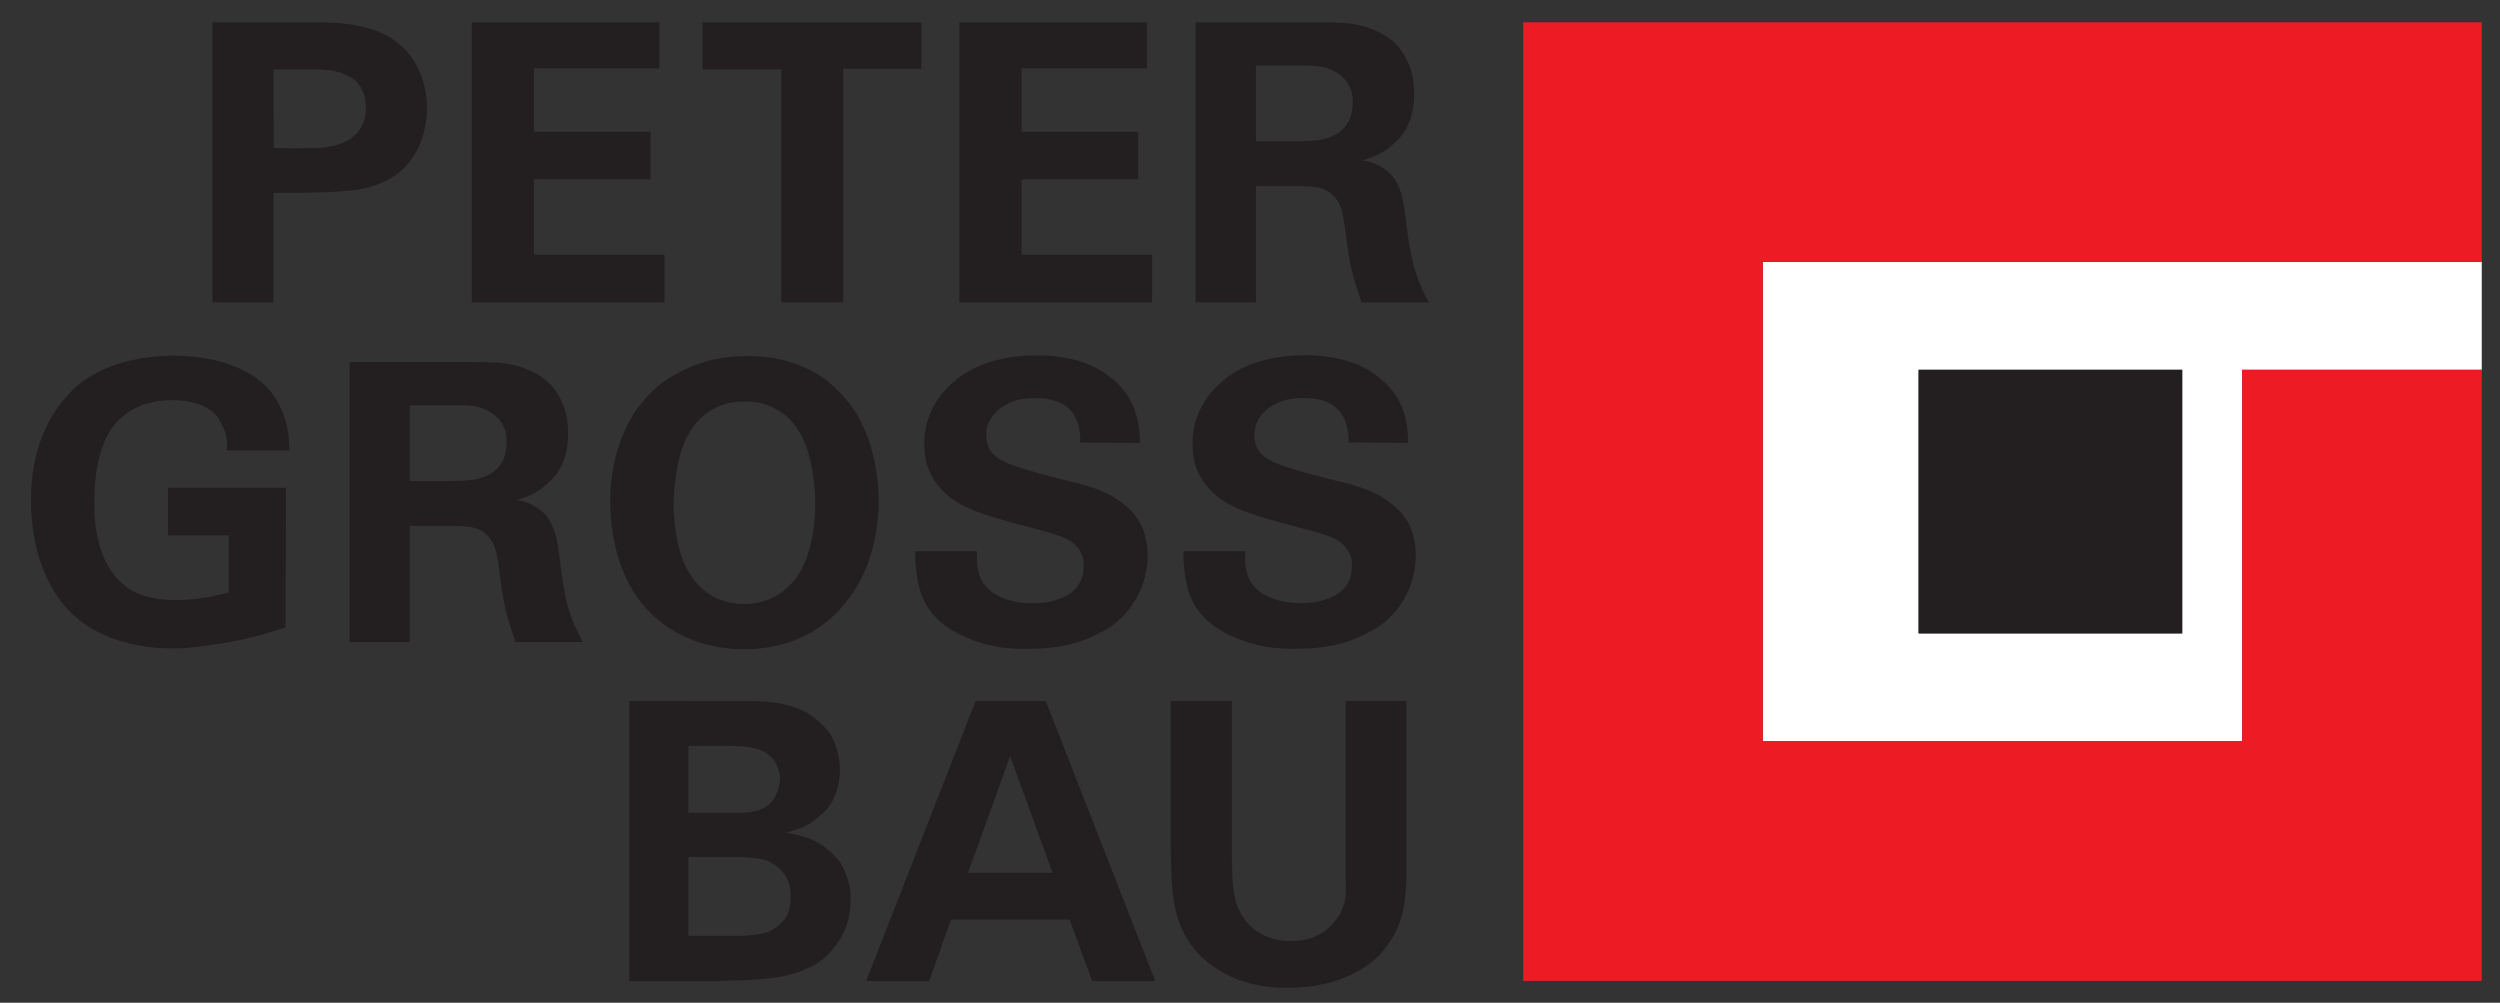<svg height="389.333" viewBox="0 0 970.667 389.333" width="970.667" xmlns="http://www.w3.org/2000/svg"><rect x="0" y="0" width="970.667" height="389.333" fill="#333333" stroke="none"/><g transform="matrix(.133 0 0 -.133 0 389.333)"><path d="m5600.99 1847.82h769.53v-769.52h-769.53zm-454.72-1084.332h1399.15l-.02 1084.332h699.58v314.81h-2098.71z" fill="#fff"/><path d="m6370.52 1847.82h-769.53v-769.52h769.53z" fill="#231f20"/><path d="m4446.7 2862.2v-2798.278h2798.28v1783.898h-699.58l.02-1084.332h-1399.15v1399.142h2098.71v90.53 609.04z" fill="#ed1c24"/><g fill="#231f20"><path d="m798.336 2724.4h114.633c49.785 0 74.105-4.63 98.421-16.2 8.11-3.48 19.68-10.43 24.31-15.06 17.37-15.05 32.42-40.52 32.42-78.73 0-32.43-9.26-54.43-19.68-67.16-4.64-8.11-15.05-19.69-33.58-30.11-40.524-23.15-92.626-22-101.891-22-38.211-1.15-76.422-1.15-113.477 0zm-178.313 137.8v-817.48h178.313v319.58c134.316 0 230.414 1.16 286.004 18.53 5.79 1.15 52.11 16.21 84.52 43.99 79.89 68.32 77.58 174.84 77.58 185.27 0 19.68-1.16 83.36-42.84 144.73-72.95 105.38-210.741 105.38-299.893 105.38z" fill-rule="evenodd"/><path d="m1377.18 2862.2v-817.48h562.75v138.95h-380.95v220h340.41v138.94h-340.41v185.27h365.89v134.32z"/><path d="m2051.04 2862.2v-137.8h230.05v-679.68h180.63v682h227.74v135.48z"/><path d="m2800.58 2862.2v-817.48h562.73v138.95h-380.95v220h340.42v138.94h-340.42v185.27h365.9v134.32z"/><path d="m3666.34 2735.98h149.36c30.11-1.16 53.27-1.16 84.53-19.69 6.95-4.63 10.42-5.78 17.37-12.73 31.27-26.63 31.27-62.52 31.27-70.63 0-26.63-1.17-92.63-86.85-112.32-26.63-5.78-55.57-4.63-63.68-5.78h-132zm-175.99 126.22v-817.48h175.99v339.26h133.16c45.15-1.15 68.32-5.79 88-23.15 32.41-27.79 33.57-64.85 42.84-129.69 10.41-79.89 17.36-106.53 44.01-186.42h196.83c-27.79 52.11-47.47 94.95-61.37 196.84-10.42 78.74-11.58 111.17-31.26 150.53-5.79 10.42-9.26 16.21-17.37 25.47-9.26 10.42-20.84 17.37-24.32 19.69-28.94 18.52-47.47 19.68-57.89 22 27.79 9.26 39.37 13.89 53.27 22 13.88 6.94 28.94 19.68 33.58 24.31 6.94 5.79 21.99 18.53 33.57 37.05 30.1 46.32 28.95 101.9 28.95 112.32 0 55.58-16.21 91.48-30.11 113.48-8.1 13.89-17.36 24.31-22 28.95-54.42 55.57-137.79 61.36-147.05 62.52-28.95 2.32-57.89 2.32-85.68 2.32z" fill-rule="evenodd"/><path d="m845.281 1612.15c-2.312 50.95-5.785 74.1-19.679 110-3.477 9.26-17.372 41.69-39.372 67.16-86.843 98.41-247.789 99.58-275.582 99.58-100.73 0-209.574-23.16-287.148-89.16-19.687-17.37-39.375-40.53-55.586-62.53-31.258-45.16-77.578-129.68-77.578-269.79 0-37.04 2.32-135.47 48.633-231.57 10.422-20.84 33.574-68.32 82.215-110 103.05-90.32 248.945-91.48 287.152-91.48 42.848 0 90.316 6.95 103.051 9.27 103.051 13.89 152.847 30.1 222.32 52.1l1.152 407.58h-344.312v-138.95h177.578v-166.73c-64.84-16.21-106.523-22-156.312-22-20.84 0-78.739 0-128.532 28.95-44 26.62-93.789 82.21-105.359 197.99-2.32 22-2.32 44.01-2.32 64.84 0 107.69 25.472 173.69 52.109 211.9 55.57 75.26 142.418 79.89 172.523 79.89 11.579 0 77.579 1.16 119.262-33.57 4.637-3.48 15.051-13.9 23.156-28.96 20.844-33.57 20.844-59.05 19.684-84.52z"/><path d="m1196.52 1744.15h149.37c30.11-1.16 53.27-1.16 84.53-19.68 6.95-4.63 10.42-5.79 17.36-12.75 31.27-26.62 31.27-62.52 31.27-70.62 0-26.63-1.15-92.63-86.84-112.32-26.63-5.79-55.58-4.63-63.68-5.79h-132.01zm-175.99 126.21v-817.47h175.99v339.26h133.16c45.16-1.15 68.32-5.79 88-23.16 32.42-27.79 33.58-64.83 42.84-129.68 10.43-79.89 17.38-106.53 44-186.42h196.85c-27.79 52.11-47.48 94.95-61.37 196.84-10.42 78.74-11.58 111.16-31.27 150.53-5.79 10.42-9.26 16.21-17.36 25.47-9.27 10.42-20.84 17.37-24.32 19.69-28.94 18.52-47.47 19.68-57.89 21.99 27.78 9.27 39.37 13.9 53.26 22 13.89 6.95 28.95 19.69 33.58 24.32 6.94 5.79 21.99 18.53 33.58 37.05 30.1 46.31 28.94 101.9 28.94 112.32 0 55.58-16.21 91.47-30.1 113.47-8.11 13.89-17.37 24.31-22 28.95-54.42 55.57-137.79 61.36-147.05 62.53-28.95 2.31-57.9 2.31-85.69 2.31z" fill-rule="evenodd"/><path d="m2163.46 1754.57c54.42 3.47 85.69-10.42 114.63-28.94 22-15.06 39.37-32.43 53.27-55.59 47.46-74.1 48.63-196.84 48.63-211.89 0-68.31-12.74-155.16-52.11-213.05-5.79-8.11-19.68-25.48-40.52-42.84-19.69-15.05-55.58-38.21-114.63-38.21-100.74 0-145.9 64.84-164.43 97.26-40.52 71.79-41.68 174.84-41.68 193.36 0 50.96 8.1 94.95 11.58 112.32 2.31 12.74 11.58 59.06 33.58 96.11 15.05 27.79 35.89 45.15 44 52.11 46.31 38.2 94.94 39.36 107.68 39.36zm13.9 133.15c-86.85-1.15-145.9-20.84-199.16-49.78-37.05-19.68-60.21-39.37-71.79-50.95-15.05-13.89-32.42-34.73-45.16-50.95-54.41-76.42-79.89-177.16-79.89-270.94 0-22 1.15-70.64 13.89-128.53 4.63-20.84 17.37-71.79 46.32-123.89 68.31-119.27 193.37-180.63 330-180.63 233.89 0 327.68 164.41 357.79 239.68 32.41 83.36 35.88 162.1 35.88 193.37 0 34.73-4.62 160.95-69.46 261.68-22 33.58-47.47 59.05-57.9 68.32-22 20.84-37.05 31.26-48.63 38.21-98.42 60.21-203.79 54.41-211.89 54.41z" fill-rule="evenodd"/><path d="m3328.18 1634.16c-1.15 23.15 0 69.46-26.62 121.57-3.48 8.11-19.69 34.74-42.85 55.58-16.21 15.05-34.74 27.79-41.68 32.42-74.11 45.16-163.26 46.31-188.74 46.31-83.37 0-142.42-18.52-172.53-32.42-90.31-39.36-157.46-121.58-157.46-224.63 0-56.73 16.21-101.89 57.89-142.41 28.95-27.8 61.37-47.48 138.94-71.8 35.9-10.42 71.79-20.84 107.69-30.1 76.42-20.84 115.79-27.8 142.42-59.06 18.53-21.99 18.53-42.83 18.53-54.41 0-50.95-28.95-83.37-77.59-98.43-15.05-5.79-35.89-10.42-71.78-10.42-69.48 0-111.16 23.16-132 44-37.05 38.21-30.11 93.79-30.11 107.69h-180.63c0-12.74-1.16-91.48 27.79-148.22 39.37-77.57 132-115.78 213.05-130.84 40.53-6.94 75.26-5.79 90.32-5.79 101.89 0 159.79 22.01 200.31 42.85 9.27 4.63 37.06 17.36 61.37 39.37 53.26 46.31 85.69 116.94 85.69 188.73 0 31.27-5.8 63.69-19.7 92.64-2.31 4.63-15.04 25.47-28.93 40.52-5.79 4.63-11.58 10.42-17.38 15.05-54.41 46.31-119.26 60.21-187.57 76.42-69.47 17.37-130.84 35.9-155.16 46.32-3.47 1.16-32.42 13.89-46.32 31.26-15.05 18.53-16.2 42.84-16.2 50.95 0 34.73 18.52 56.73 27.78 66 19.69 19.68 50.95 41.68 114.63 41.68 70.64 0 119.27-24.32 130.85-98.42 2.31-16.21 1.15-23.16 1.15-31.26z"/><path d="m4111.11 1634.46c-1.15 23.16 0 69.48-26.63 121.58-3.47 8.11-19.69 34.74-42.84 55.58-16.21 15.05-34.74 27.79-41.68 32.42-74.11 45.16-163.27 46.31-188.74 46.31-83.37 0-142.42-18.52-172.52-32.42-90.32-39.36-157.48-121.58-157.48-224.62 0-56.74 16.21-101.9 57.9-142.43 28.94-27.78 61.36-47.47 138.94-71.78 35.89-10.43 71.79-20.85 107.69-30.11 76.41-20.85 115.78-27.79 142.41-59.05 18.53-22.01 18.53-42.85 18.53-54.42 0-50.95-28.95-83.37-77.58-98.43-15.05-5.79-35.9-10.42-71.79-10.42-69.47 0-111.15 23.16-132 44-37.05 38.21-30.11 93.79-30.11 107.68h-180.62c0-12.73-1.16-91.47 27.78-148.2 39.37-77.58 132-115.79 213.06-130.84 40.53-6.95 75.25-5.79 90.32-5.79 101.89 0 159.79 21.99 200.31 42.84 9.26 4.63 37.05 17.37 61.37 39.37 53.26 46.32 85.68 116.95 85.68 188.73 0 31.27-5.79 63.68-19.68 92.63-2.32 4.63-15.05 25.47-28.95 40.53-5.8 4.63-11.58 10.42-17.37 15.05-54.42 46.31-119.26 60.21-187.58 76.42-69.47 17.37-130.84 35.9-155.16 46.32-3.46 1.16-32.42 13.9-46.31 31.26-15.06 18.53-16.21 42.84-16.21 50.95 0 34.73 18.53 56.74 27.79 66 19.69 19.68 50.95 41.68 114.63 41.68 70.63 0 119.26-24.32 130.85-98.42 2.31-16.21 1.15-23.15 1.15-31.26z"/><path d="m2009.61 425.75h151.69c34.74-2.32 57.89-4.641 72.95-9.27 13.89-4.628 26.62-13.89 31.26-16.21 42.84-32.418 42.84-76.418 42.84-90.309 0-45.16-13.9-67.16-35.89-84.531-25.48-22-49.79-26.629-104.22-30.102h-158.63zm0 324.211h120.43c30.11-1.16 70.62-1.16 100.73-17.371 31.27-17.371 39.37-41.692 41.69-53.258 4.62-12.742 4.62-16.223 4.62-25.48 0-6.954-2.31-30.102-15.04-53.262-24.32-45.16-78.74-44-84.53-45.16-11.58-1.16-23.16-1.16-34.74-1.16h-133.16zm-172.53 130.84v-817.469h251.27c132.01 3.469 196.85 5.789 260.53 33.566 26.63 10.422 38.2 18.532 50.94 28.954 12.74 9.269 23.16 19.687 41.69 44 42.85 59.058 41.68 112.32 41.68 132 0 33.578-4.63 53.257-18.52 85.679-5.8 12.739-8.11 20.848-28.95 41.688-46.32 48.633-93.79 59.051-140.11 67.16 30.11 9.262 38.21 11.582 55.58 19.68 9.27 4.632 22 11.582 44.01 31.261 11.57 9.27 19.67 18.532 21.99 22.012 34.74 43.988 34.74 101.887 34.74 111.148 0 50.95-19.69 92.629-32.42 110-3.47 4.629-12.74 15.051-26.63 27.79-40.53 39.371-94.96 59.05-186.42 62.531z" fill-rule="evenodd"/><path d="m2948.81 719.852 123.89-340.422h-246.63zm-100.74 160.949-319.58-817.469h184.11l63.68 179.469h346.21l66-179.469h184.1l-319.57 817.469z" fill-rule="evenodd"/><path d="m3417.89 880.801v-433.063c1.16-125.039 8.1-186.418 39.37-246.629 25.47-47.468 53.26-71.777 71.78-85.679 31.27-24.321 59.06-37.051 75.27-44 69.47-27.789 128.52-27.789 155.15-27.789 104.21 0 170.22 27.789 215.37 54.418 4.63 3.472 24.32 15.062 41.68 31.273 8.12 6.938 23.17 23.156 37.05 42.84 46.33 66 49.8 129.68 52.11 195.68v512.949h-177.15v-519.903c1.16-28.937 2.31-54.418-8.11-82.199-8.11-23.168-24.32-41.687-28.95-47.48-8.1-9.258-20.84-20.84-32.42-27.789-38.2-23.16-76.41-23.16-88-23.16-15.05 0-62.52-2.309-110 34.742-52.1 40.519-57.89 101.886-60.21 114.629-3.47 25.468-3.47 56.738-4.62 88v463.16z"/></g></g></svg>